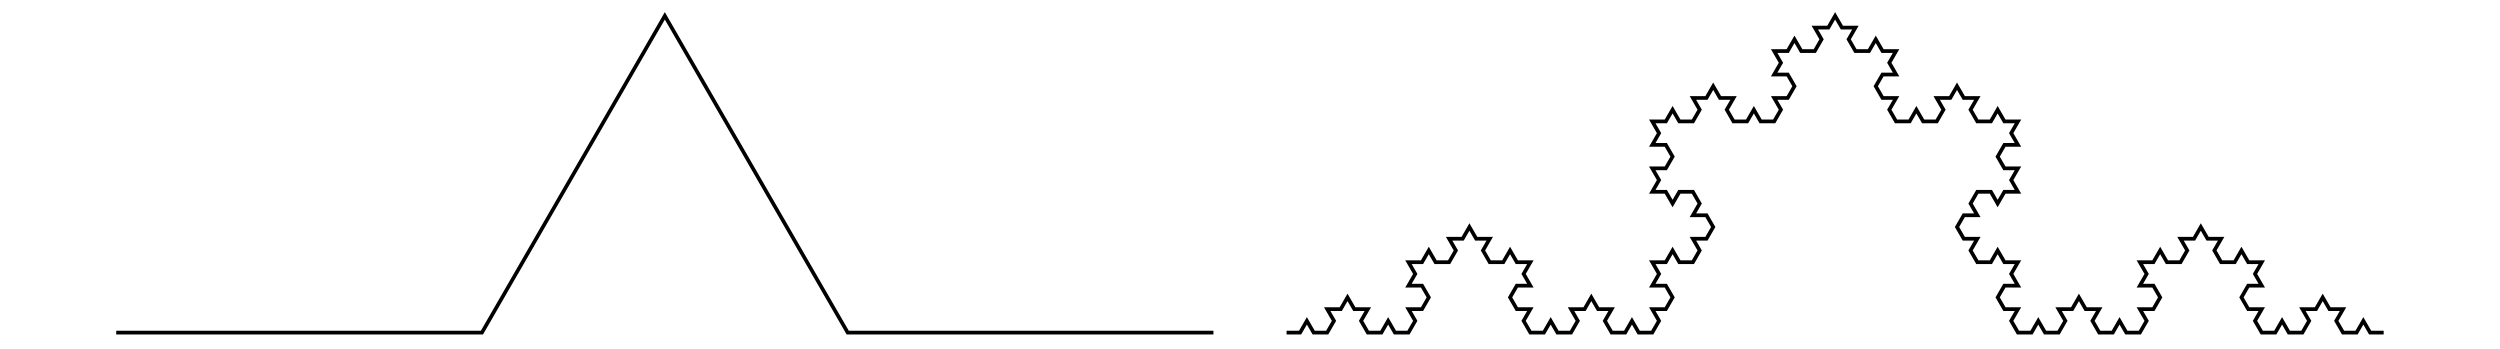 <?xml version="1.0" encoding="UTF-8"?>
<!DOCTYPE svg PUBLIC "-//W3C//DTD SVG 1.1//EN"
    "http://www.w3.org/Graphics/SVG/1.1/DTD/svg11.dtd"><svg xmlns="http://www.w3.org/2000/svg" height="55.873" stroke-opacity="1" viewBox="0 0 400 56" font-size="1" width="400.0" xmlns:xlink="http://www.w3.org/1999/xlink" stroke="rgb(0,0,0)" version="1.1"><g><defs></defs><g stroke-linejoin="miter" stroke-opacity="1.0" fill-opacity="0.0" stroke="rgb(0,0,0)" stroke-width="0.598" fill="rgb(0,0,0)" stroke-linecap="butt" stroke-miterlimit="10.0"><path d="M 205.865,53.333 l 2.172,3.8706189252479726e-17 l 1.086,-1.881 l 1.086,1.881 l 2.172,3.8706189252479726e-17 l 1.086,-1.881 l -1.086,-1.881 l 2.172,3.8706189252479726e-17 l 1.086,-1.881 l 1.086,1.881 l 2.172,3.8706189252479726e-17 l -1.086,1.881 l 1.086,1.881 l 2.172,3.8706189252479726e-17 l 1.086,-1.881 l 1.086,1.881 l 2.172,3.8706189252479726e-17 l 1.086,-1.881 l -1.086,-1.881 l 2.172,1.341690502453745e-16 l 1.086,-1.881 l -1.086,-1.881 l -2.172,-6.768000495734079e-16 l 1.086,-1.881 l -1.086,-1.881 l 2.172,1.341690502453745e-16 l 1.086,-1.881 l 1.086,1.881 l 2.172,1.341690502453745e-16 l 1.086,-1.881 l -1.086,-1.881 l 2.172,1.341690502453745e-16 l 1.086,-1.881 l 1.086,1.881 l 2.172,-1.371464494186422e-16 l -1.086,1.881 l 1.086,1.881 l 2.172,-1.371464494186422e-16 l 1.086,-1.881 l 1.086,1.881 l 2.172,-1.371464494186422e-16 l -1.086,1.881 l 1.086,1.881 l -2.172,6.797774487466756e-16 l -1.086,1.881 l 1.086,1.881 l 2.172,-1.371464494186422e-16 l -1.086,1.881 l 1.086,1.881 l 2.172,3.8706189252479726e-17 l 1.086,-1.881 l 1.086,1.881 l 2.172,3.8706189252479726e-17 l 1.086,-1.881 l -1.086,-1.881 l 2.172,3.8706189252479726e-17 l 1.086,-1.881 l 1.086,1.881 l 2.172,3.8706189252479726e-17 l -1.086,1.881 l 1.086,1.881 l 2.172,3.8706189252479726e-17 l 1.086,-1.881 l 1.086,1.881 l 2.172,3.8706189252479726e-17 l 1.086,-1.881 l -1.086,-1.881 h 2.172 l 1.086,-1.881 l -1.086,-1.881 l -2.172,-6.104598742440376e-16 l 1.086,-1.881 l -1.086,-1.881 h 2.172 l 1.086,-1.881 l 1.086,1.881 h 2.172 l 1.086,-1.881 l -1.086,-1.881 h 2.172 l 1.086,-1.881 l -1.086,-1.881 l -2.172,-8.139464989920502e-16 l 1.086,-1.881 l -1.086,-1.881 l -2.172,-8.139464989920502e-16 l -1.086,1.881 l -1.086,-1.881 l -2.172,-8.139464989920502e-16 l 1.086,-1.881 l -1.086,-1.881 l 2.172,4.069732494960251e-16 l 1.086,-1.881 l -1.086,-1.881 l -2.172,-8.139464989920502e-16 l 1.086,-1.881 l -1.086,-1.881 l 2.172,-2.0348662474801255e-16 l 1.086,-1.881 l 1.086,1.881 l 2.172,-2.0348662474801255e-16 l 1.086,-1.881 l -1.086,-1.881 l 2.172,-2.0348662474801255e-16 l 1.086,-1.881 l 1.086,1.881 l 2.172,-2.0348662474801255e-16 l -1.086,1.881 l 1.086,1.881 l 2.172,-2.0348662474801255e-16 l 1.086,-1.881 l 1.086,1.881 l 2.172,-2.0348662474801255e-16 l 1.086,-1.881 l -1.086,-1.881 h 2.172 l 1.086,-1.881 l -1.086,-1.881 l -2.172,-6.104598742440376e-16 l 1.086,-1.881 l -1.086,-1.881 h 2.172 l 1.086,-1.881 l 1.086,1.881 h 2.172 l 1.086,-1.881 l -1.086,-1.881 h 2.172 l 1.086,-1.881 l 1.086,1.881 h 2.172 l -1.086,1.881 l 1.086,1.881 h 2.172 l 1.086,-1.881 l 1.086,1.881 h 2.172 l -1.086,1.881 l 1.086,1.881 l -2.172,6.104598742440376e-16 l -1.086,1.881 l 1.086,1.881 h 2.172 l -1.086,1.881 l 1.086,1.881 l 2.172,2.0348662474801255e-16 l 1.086,-1.881 l 1.086,1.881 l 2.172,2.0348662474801255e-16 l 1.086,-1.881 l -1.086,-1.881 l 2.172,2.0348662474801255e-16 l 1.086,-1.881 l 1.086,1.881 l 2.172,2.0348662474801255e-16 l -1.086,1.881 l 1.086,1.881 l 2.172,2.0348662474801255e-16 l 1.086,-1.881 l 1.086,1.881 l 2.172,2.0348662474801255e-16 l -1.086,1.881 l 1.086,1.881 l -2.172,8.139464989920502e-16 l -1.086,1.881 l 1.086,1.881 l 2.172,-4.069732494960251e-16 l -1.086,1.881 l 1.086,1.881 l -2.172,8.139464989920502e-16 l -1.086,1.881 l -1.086,-1.881 l -2.172,8.139464989920502e-16 l -1.086,1.881 l 1.086,1.881 l -2.172,8.139464989920502e-16 l -1.086,1.881 l 1.086,1.881 h 2.172 l -1.086,1.881 l 1.086,1.881 h 2.172 l 1.086,-1.881 l 1.086,1.881 h 2.172 l -1.086,1.881 l 1.086,1.881 l -2.172,6.104598742440376e-16 l -1.086,1.881 l 1.086,1.881 h 2.172 l -1.086,1.881 l 1.086,1.881 l 2.172,3.8706189252479726e-17 l 1.086,-1.881 l 1.086,1.881 l 2.172,3.8706189252479726e-17 l 1.086,-1.881 l -1.086,-1.881 l 2.172,3.8706189252479726e-17 l 1.086,-1.881 l 1.086,1.881 l 2.172,3.8706189252479726e-17 l -1.086,1.881 l 1.086,1.881 l 2.172,3.8706189252479726e-17 l 1.086,-1.881 l 1.086,1.881 l 2.172,3.8706189252479726e-17 l 1.086,-1.881 l -1.086,-1.881 l 2.172,1.341690502453745e-16 l 1.086,-1.881 l -1.086,-1.881 l -2.172,-6.768000495734079e-16 l 1.086,-1.881 l -1.086,-1.881 l 2.172,1.341690502453745e-16 l 1.086,-1.881 l 1.086,1.881 l 2.172,1.341690502453745e-16 l 1.086,-1.881 l -1.086,-1.881 l 2.172,1.341690502453745e-16 l 1.086,-1.881 l 1.086,1.881 l 2.172,-1.371464494186422e-16 l -1.086,1.881 l 1.086,1.881 l 2.172,-1.371464494186422e-16 l 1.086,-1.881 l 1.086,1.881 l 2.172,-1.371464494186422e-16 l -1.086,1.881 l 1.086,1.881 l -2.172,6.797774487466756e-16 l -1.086,1.881 l 1.086,1.881 l 2.172,-1.371464494186422e-16 l -1.086,1.881 l 1.086,1.881 l 2.172,3.8706189252479726e-17 l 1.086,-1.881 l 1.086,1.881 l 2.172,3.8706189252479726e-17 l 1.086,-1.881 l -1.086,-1.881 l 2.172,3.8706189252479726e-17 l 1.086,-1.881 l 1.086,1.881 l 2.172,3.8706189252479726e-17 l -1.086,1.881 l 1.086,1.881 l 2.172,3.8706189252479726e-17 l 1.086,-1.881 l 1.086,1.881 l 2.172,3.8706189252479726e-17 "/></g><defs></defs><g stroke-linejoin="miter" stroke-opacity="1.0" fill-opacity="0.0" stroke="rgb(0,0,0)" stroke-width="0.598" fill="rgb(0,0,0)" stroke-linecap="butt" stroke-miterlimit="10.0"><path d="M 18.182,53.333 h 58.651 l 29.326,-50.793 l 29.326,50.793 h 58.651 "/></g></g></svg>
